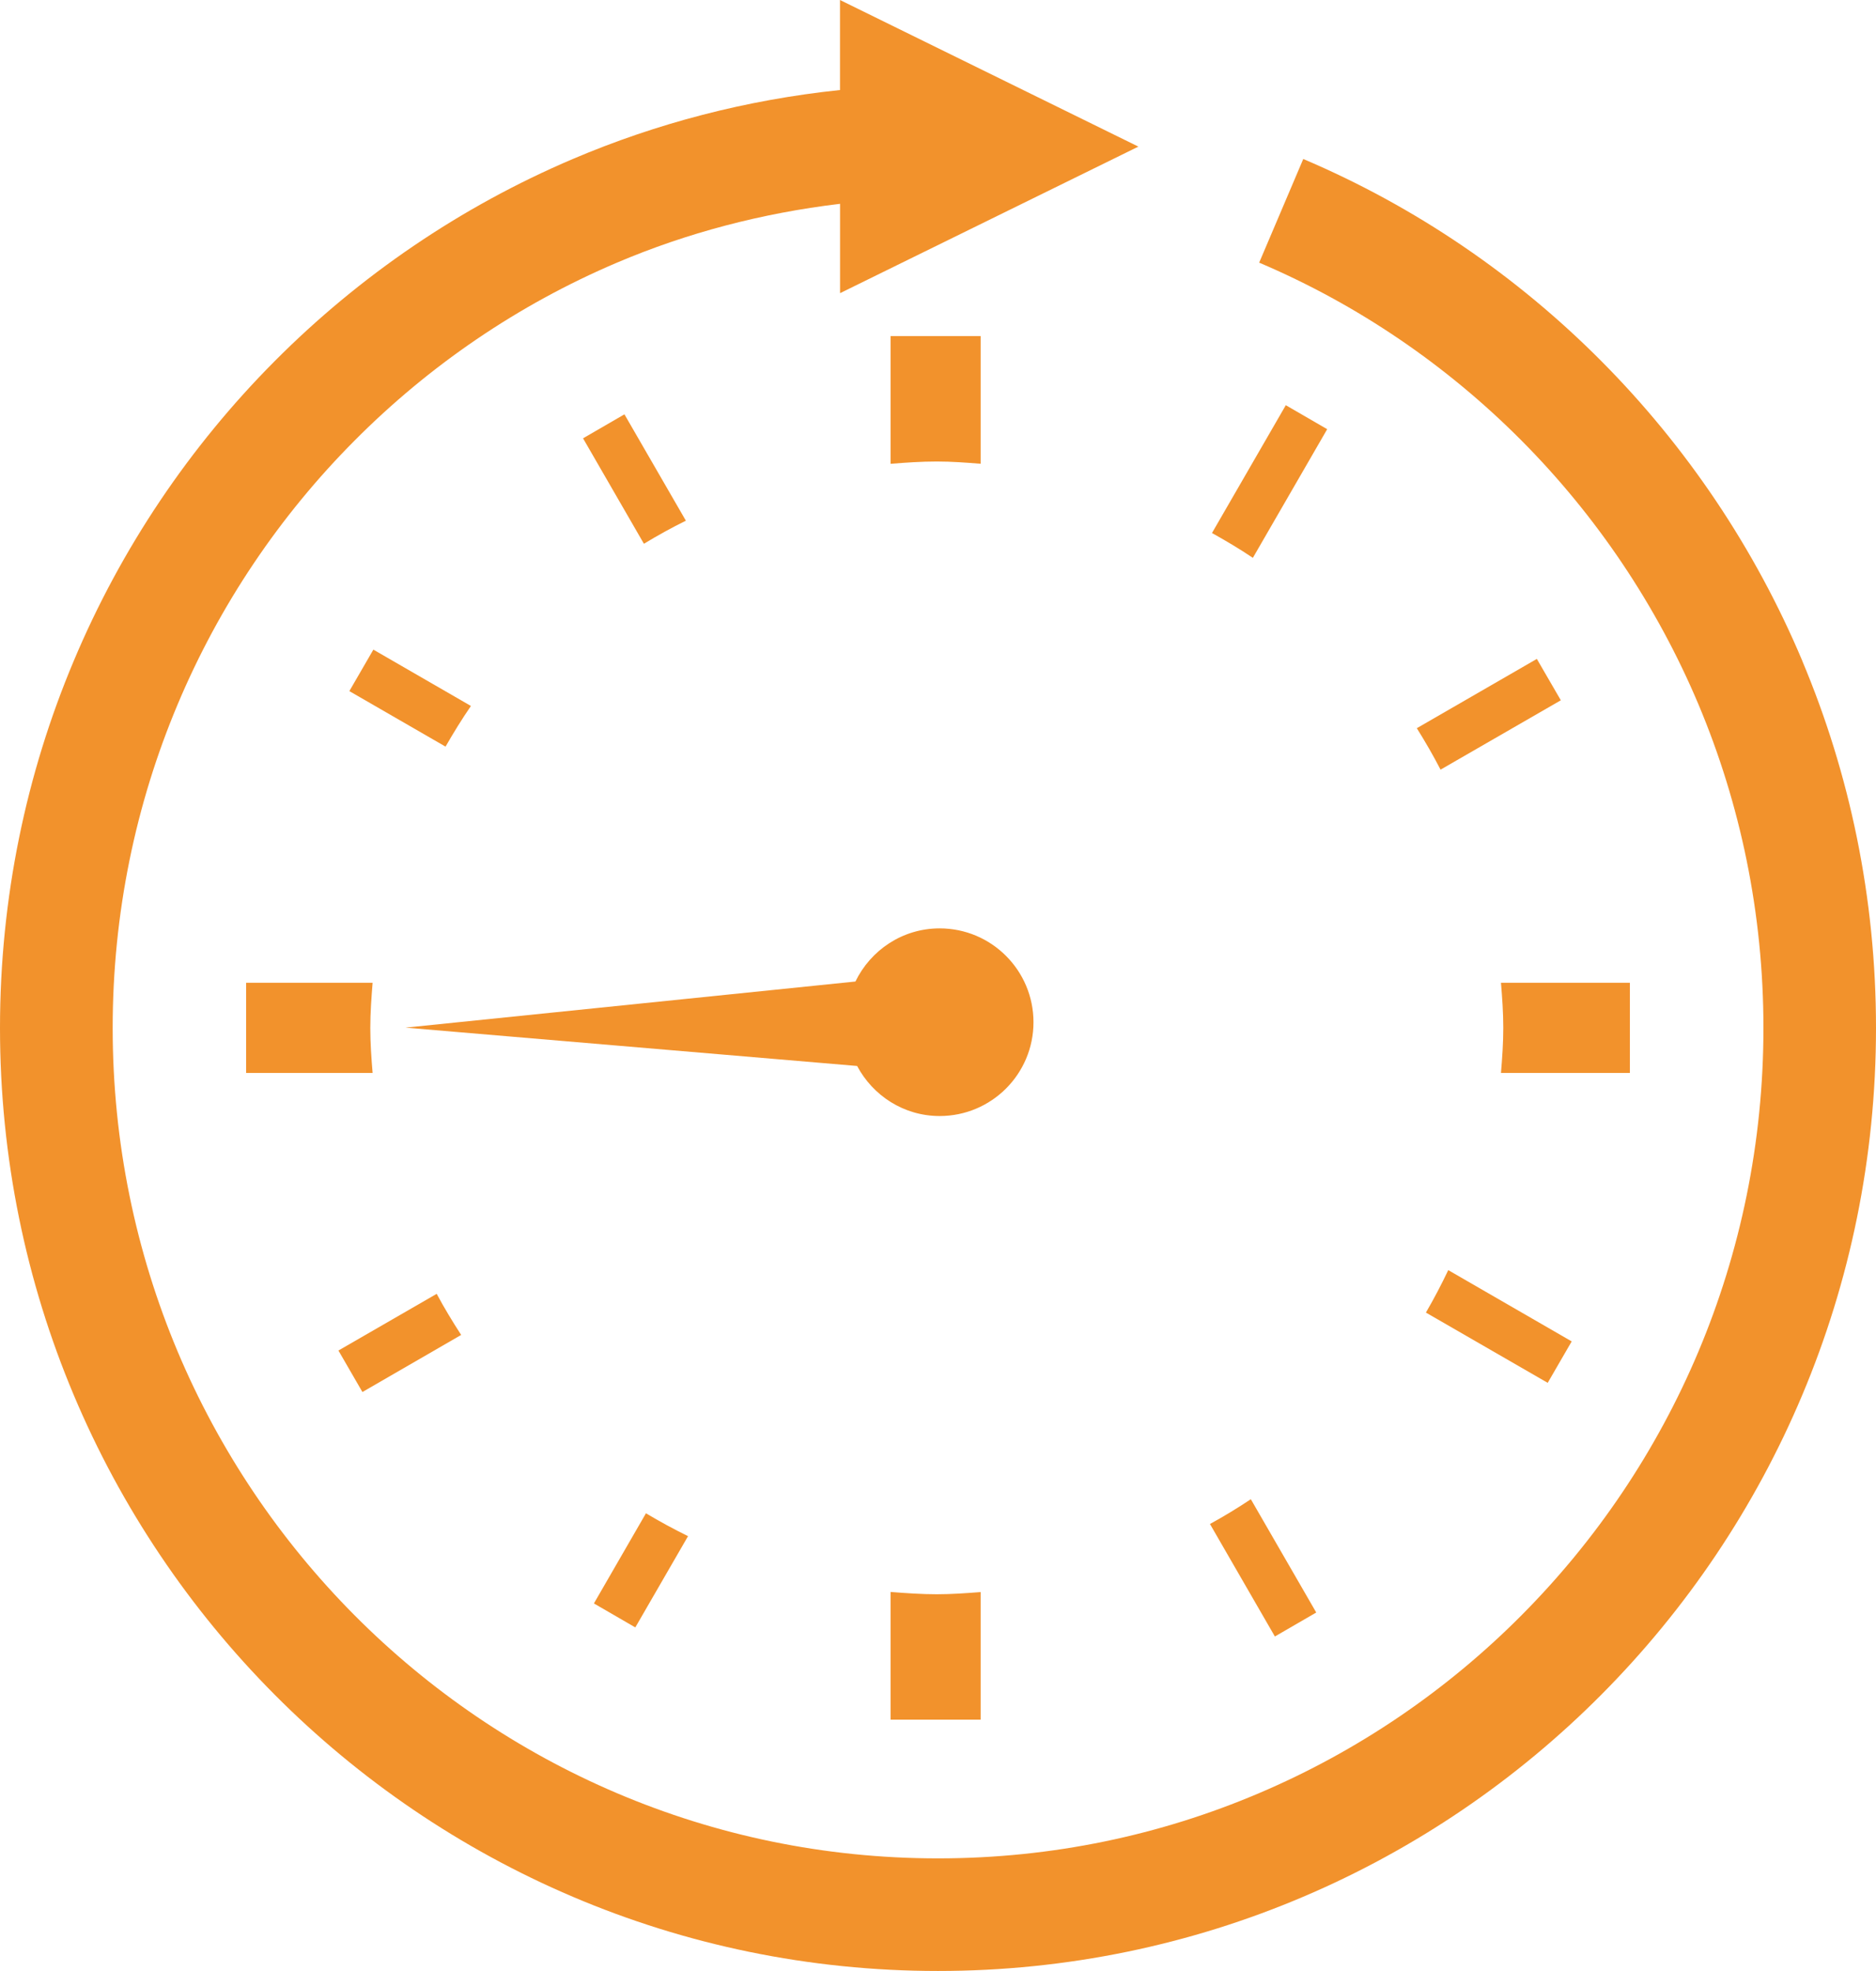 <?xml version="1.0" encoding="UTF-8"?><svg id="_レイヤー_2" xmlns="http://www.w3.org/2000/svg" viewBox="0 0 333.15 350.07"><g id="_レイヤー_1-2"><g><path d="M158.15,282.75v22.68h16v-22.66c-2.58,.2-5.16,.39-7.79,.39s-5.49-.19-8.2-.41Z" style="fill:#f2922c;"/><path d="M174.15,82.37v-22.68h-16v22.69c2.71-.22,5.44-.41,8.2-.41s5.22,.2,7.79,.4Z" style="fill:#f2922c;"/><path d="M166.87,164.89c-6.61,0-12.26,3.88-14.96,9.44l-79.9,8.19,80.2,6.81c2.8,5.26,8.28,8.89,14.66,8.89,9.2,0,16.66-7.46,16.66-16.66s-7.46-16.67-16.67-16.67Z" style="fill:#f2922c;"/><path d="M320.07,117.39c-8.44-20.05-20.62-38.09-35.68-53.24-15.06-15.16-33-27.43-52.95-35.91l-7.83,18.41c17.53,7.45,33.32,18.25,46.6,31.61,13.26,13.34,24,29.25,31.43,46.89,7.41,17.64,11.52,37.03,11.52,57.43s-4.11,39.78-11.52,57.42c-7.42,17.65-18.16,33.54-31.43,46.88-13.27,13.36-29.06,24.14-46.6,31.6-17.53,7.47-36.77,11.59-57.03,11.59s-39.49-4.12-57.02-11.58c-17.53-7.46-33.33-18.25-46.6-31.6-13.27-13.35-24.01-29.24-31.43-46.88-7.41-17.65-11.52-37.03-11.52-57.43s4.11-39.8,11.52-57.43c7.41-17.65,18.15-33.55,31.43-46.89,13.27-13.36,29.08-24.16,46.6-31.61,12.41-5.28,25.72-8.79,39.62-10.45v15.87l52.98-26.03L149.17,0V15.99c-16.66,1.74-32.61,5.93-47.45,12.25-19.94,8.49-37.88,20.76-52.95,35.91-15.07,15.15-27.26,33.2-35.68,53.25C4.66,137.43,0,159.48,0,182.58s4.66,45.14,13.09,65.18c8.43,20.05,20.62,38.09,35.68,53.23,15.07,15.16,33.02,27.42,52.95,35.9,19.93,8.49,41.88,13.18,64.85,13.18s44.92-4.69,64.86-13.18c19.94-8.48,37.88-20.74,52.95-35.9,15.06-15.15,27.25-33.18,35.68-53.23,8.43-20.03,13.09-42.08,13.09-65.18s-4.66-45.15-13.09-65.19Z" style="fill:#f2922c;"/><path d="M122.18,272.84c-2.56-1.26-5.04-2.61-7.47-4.06l-9.24,16.01,7.35,4.26,9.36-16.2Z" style="fill:#f2922c;"/><path d="M235.69,76.23l-7.35-4.26-13.11,22.7c2.48,1.39,4.92,2.83,7.26,4.41l13.2-22.85Z" style="fill:#f2922c;"/><path d="M233.75,286.41l-11.62-20.13c-2.35,1.56-4.77,3.04-7.26,4.4l11.53,19.98,7.35-4.26Z" style="fill:#f2922c;"/><path d="M253.22,233.13l21.63,12.48,4.26-7.36-21.92-12.66c-1.23,2.58-2.54,5.09-3.97,7.54Z" style="fill:#f2922c;"/><path d="M110.89,73.59l-7.35,4.26,10.81,18.73c2.42-1.47,4.9-2.84,7.45-4.1l-10.91-18.89Z" style="fill:#f2922c;"/><path d="M66.3,115.39l-4.26,7.36,17.08,9.86c1.42-2.47,2.9-4.88,4.51-7.22l-17.33-10.01Z" style="fill:#f2922c;"/><path d="M251.6,129.33c1.5,2.4,2.92,4.85,4.22,7.37l21.36-12.32-4.26-7.35-21.32,12.31Z" style="fill:#f2922c;"/><path d="M289.44,174.55h-22.89c.22,2.66,.41,5.31,.41,8.02s-.19,5.35-.41,8h22.89v-16.02Z" style="fill:#f2922c;"/><path d="M81.9,237.11c-1.53-2.37-3.01-4.8-4.35-7.31l-17.45,10.07,4.26,7.37,17.54-10.14Z" style="fill:#f2922c;"/><path d="M43.71,174.55v16.02h22.46c-.22-2.65-.41-5.29-.41-8s.2-5.36,.41-8.02h-22.46Z" style="fill:#f2922c;"/></g></g></svg>
